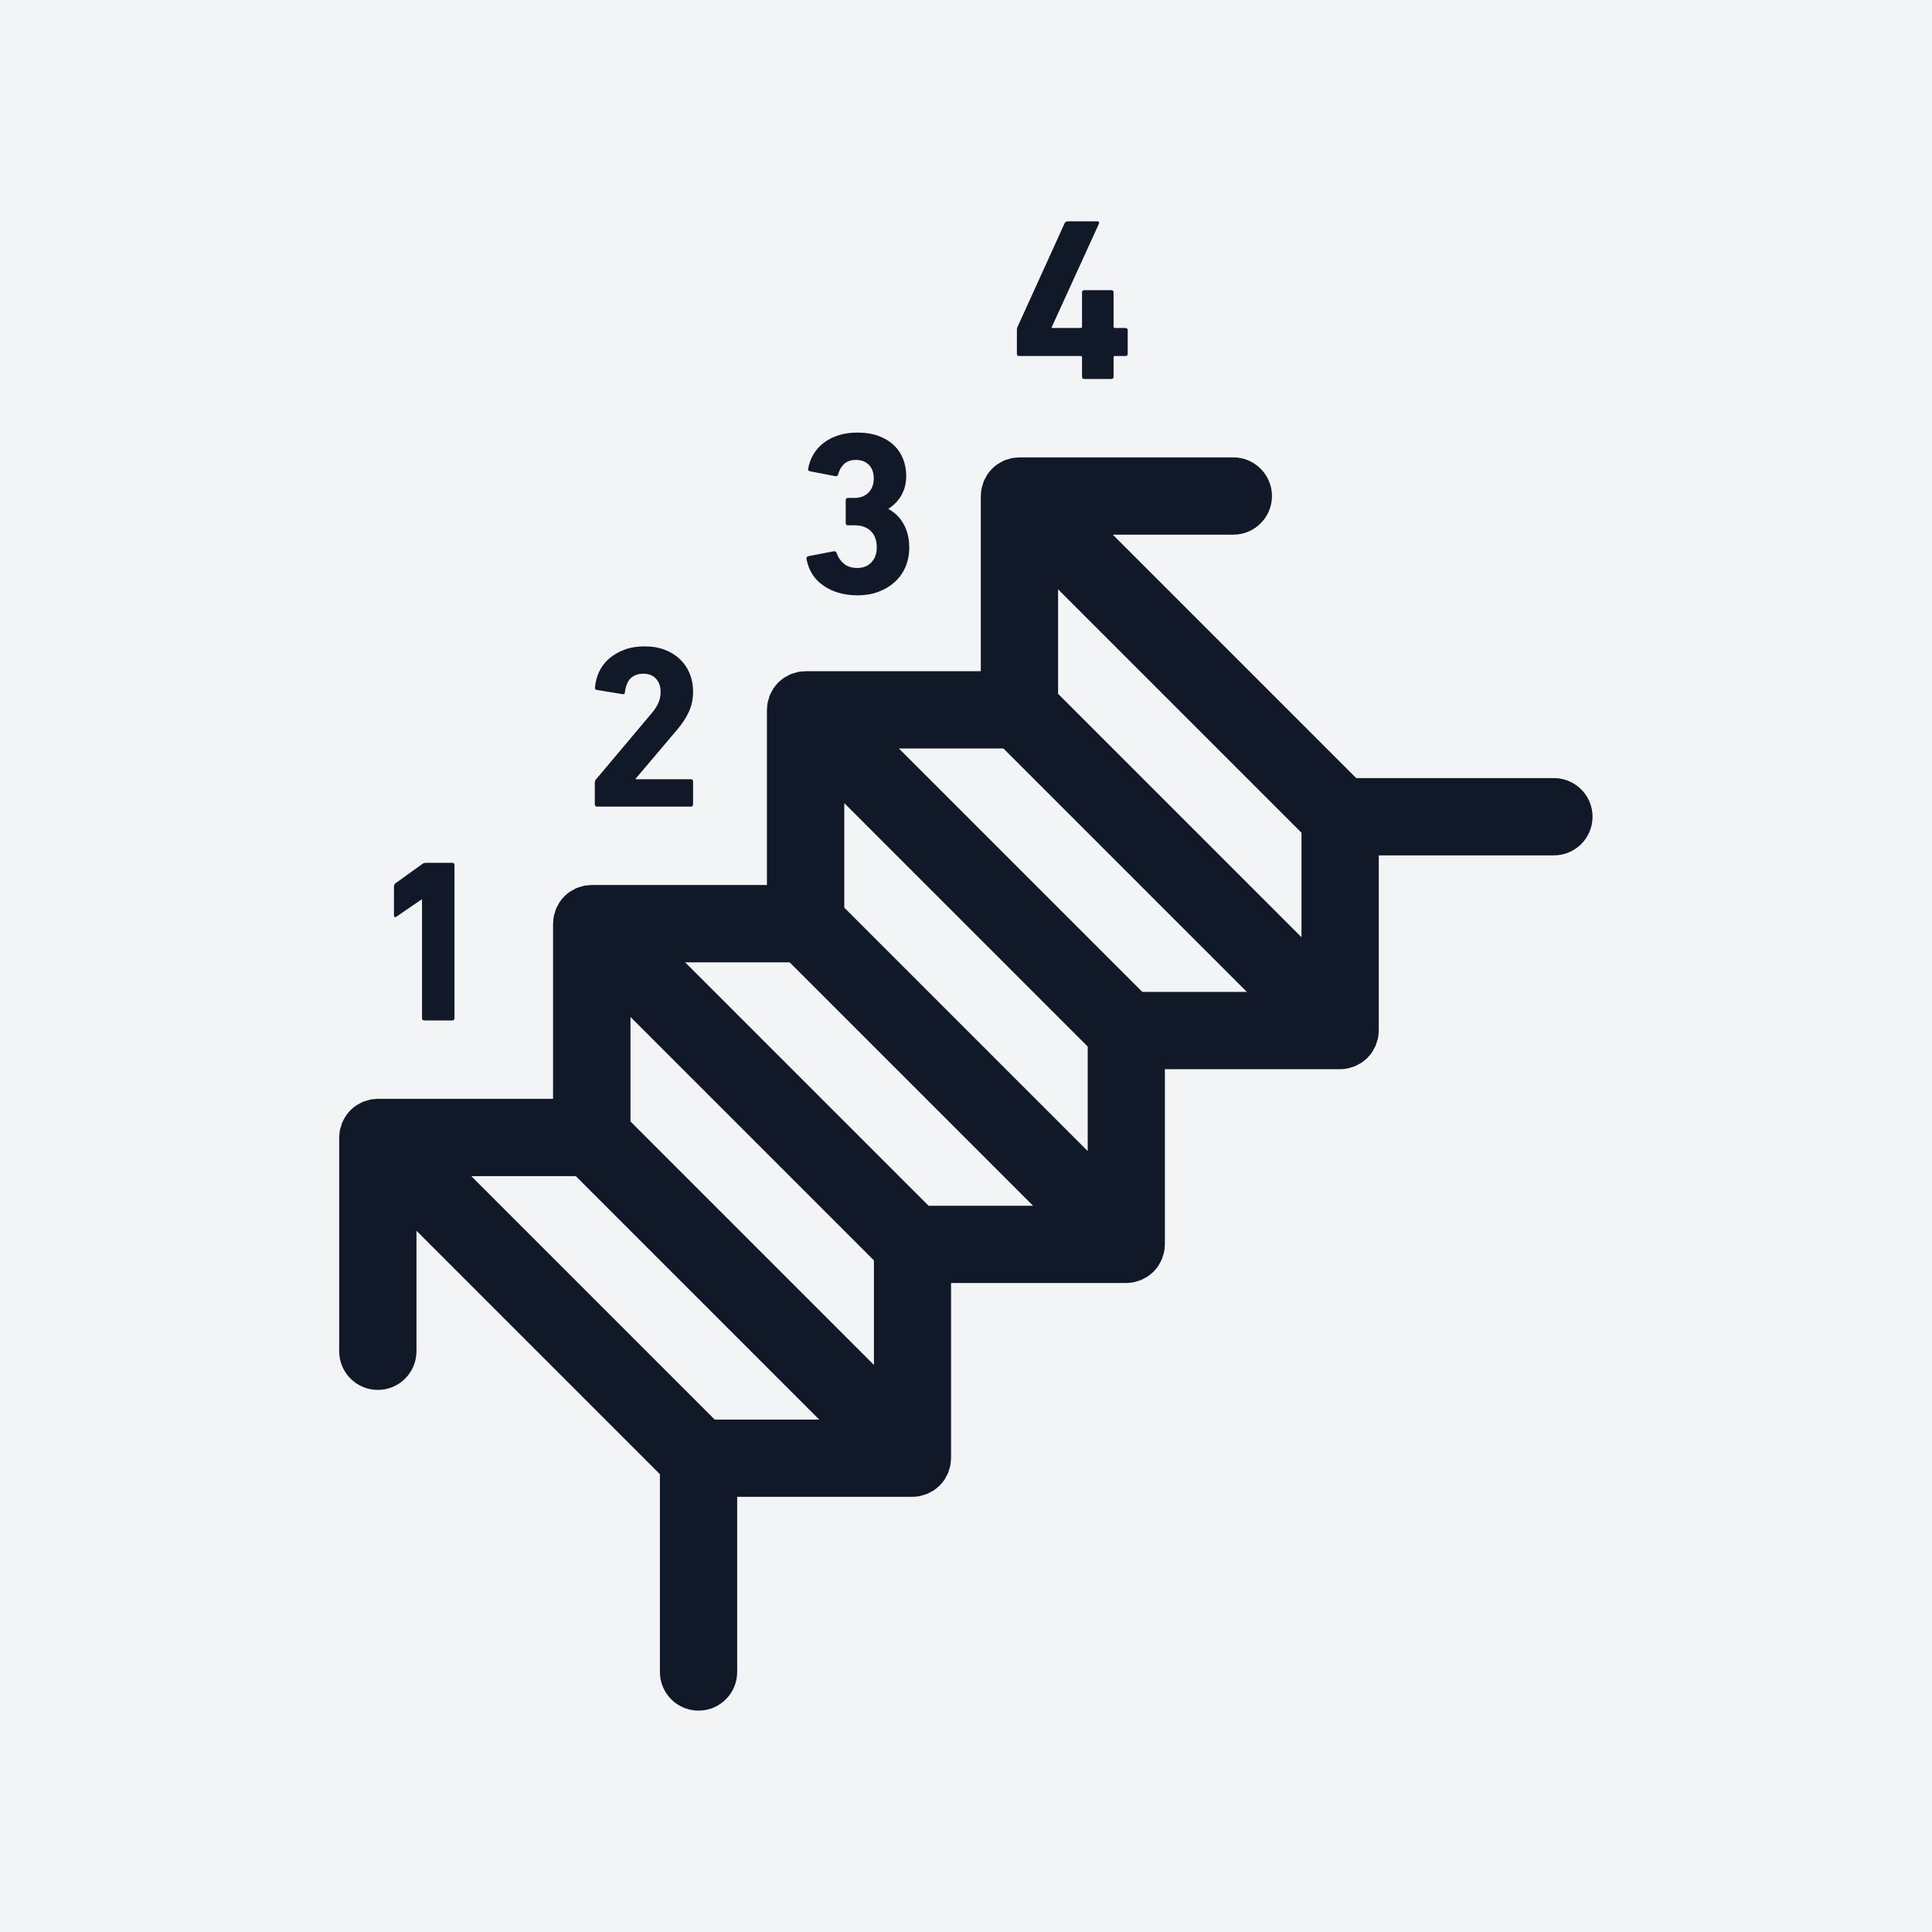 <?xml version="1.0" encoding="UTF-8"?>
<svg id="Layer_1" data-name="Layer 1" xmlns="http://www.w3.org/2000/svg" width="500" height="500" version="1.1" viewBox="0 0 500 500">
  <defs>
    <style>
      .cls-1 {
        fill: #f3f4f6;
      }

      .cls-1, .cls-2 {
        stroke-width: 0px;
      }

      .cls-2 {
        fill: #111827;
      }
    </style>
  </defs>
  <rect class="cls-1" y="0" width="500" height="500"/>
  <g>
    <path class="cls-2" d="M402.18,201.37h-51.19l-63-63h31.19c5.52,0,10-4.48,10-10s-4.48-10-10-10h-55.34c-.18,0-.35.04-.53.05-.48.02-.95.05-1.42.14-.35.07-.69.2-1.02.3-.28.09-.57.15-.85.26-.37.15-.71.36-1.06.56-.22.12-.45.22-.67.36-1.1.73-2.04,1.68-2.78,2.78-.16.24-.27.5-.4.75-.18.32-.37.63-.51.98-.13.31-.2.64-.3.96-.09.3-.21.6-.27.91-.11.56-.16,1.13-.17,1.69,0,.09-.03.17-.03.26v45.33h-45.33c-.17,0-.33.04-.5.05-.49.02-.97.05-1.45.15-.34.07-.66.19-.99.29-.29.09-.59.16-.88.27-.35.15-.68.35-1.01.53-.24.13-.49.24-.72.39-1.1.73-2.04,1.68-2.78,2.78-.15.22-.25.46-.38.69-.19.34-.39.67-.54,1.03-.12.29-.19.6-.28.91-.1.32-.22.63-.29.96-.11.56-.16,1.12-.17,1.69,0,.09-.03.17-.03.26v45.34h-45.34c-.18,0-.35.04-.53.05-.48.02-.95.05-1.42.14-.35.07-.69.2-1.02.3-.28.09-.57.15-.85.26-.37.15-.71.36-1.06.56-.22.12-.45.22-.67.36-1.1.73-2.04,1.68-2.78,2.78-.16.24-.27.5-.4.75-.18.32-.37.63-.51.98-.13.31-.2.64-.3.96-.09.3-.21.6-.27.91-.11.56-.16,1.13-.17,1.69,0,.09-.03.17-.03.26v45.33h-45.33c-.17,0-.33.04-.5.05-.49.02-.97.05-1.45.15-.34.07-.66.19-.99.29-.29.09-.59.16-.88.27-.35.15-.68.35-1.01.53-.24.13-.49.24-.72.39-1.1.73-2.04,1.68-2.78,2.78-.15.22-.25.46-.38.69-.19.34-.39.67-.54,1.03-.12.29-.19.6-.28.91-.1.32-.22.63-.29.96-.11.56-.16,1.12-.17,1.69,0,.09-.03.17-.03.26v55.34c0,5.52,4.48,10,10,10s10-4.48,10-10v-31.19l63,63v51.19c0,5.52,4.48,10,10,10s10-4.48,10-10v-45.33h45.34c.66,0,1.31-.07,1.96-.2.3-.06.58-.17.87-.26.34-.1.68-.18,1-.31.33-.14.63-.32.94-.49.26-.14.53-.26.79-.43.46-.31.87-.66,1.27-1.04.08-.07.17-.13.25-.2.08-.08.14-.18.21-.26.37-.4.73-.81,1.03-1.26.17-.26.29-.54.44-.82.16-.3.35-.59.48-.91.13-.32.21-.66.31-.99.09-.29.2-.57.26-.88.12-.59.17-1.19.18-1.78,0-.06.02-.11.02-.17v-45.34h45.33c.66,0,1.31-.07,1.96-.2.3-.06.58-.17.87-.26.34-.1.68-.18,1-.31.33-.14.63-.32.94-.49.26-.14.53-.26.79-.43.46-.31.87-.66,1.27-1.04.08-.07.17-.13.25-.2.08-.08.14-.18.21-.26.37-.4.73-.81,1.03-1.26.17-.26.29-.54.44-.82.16-.3.35-.59.48-.91.13-.32.21-.66.31-.99.09-.29.2-.57.26-.88.12-.59.17-1.19.18-1.78,0-.06.02-.11.02-.17v-45.33h45.34c.66,0,1.31-.07,1.96-.2.3-.06.58-.17.87-.26.34-.1.68-.18,1-.31.33-.14.63-.32.94-.49.26-.14.53-.26.79-.43.46-.31.87-.66,1.27-1.04.08-.07.17-.13.25-.2.08-.08.14-.18.21-.26.37-.4.73-.81,1.03-1.26.17-.26.29-.54.44-.82.16-.3.35-.59.48-.91.13-.32.21-.66.31-.99.09-.29.2-.57.26-.88.12-.59.17-1.19.18-1.78,0-.06.02-.11.02-.17v-45.34h45.33c5.52,0,10-4.48,10-10s-4.48-10-10-10ZM273.83,179.56v-27.05l63,63v27.05l-63-63ZM281.5,297.9l-63-63v-27.05l63,63v27.05ZM226.17,353.24l-63-63v-27.05l63,63v27.05ZM184.97,367.39l-63-63h27.05l63,63h-27.05ZM240.31,312.05l-63-63h27.05l63,63h-27.05ZM295.64,256.71l-63-63h27.05l63,63h-27.05Z"/>
    <path class="cls-2" d="M102.62,237.21l6.48-4.44h.12v30.72c0,.4.2.6.6.6h7.2c.4,0,.6-.2.6-.6v-39.6c0-.4-.2-.6-.6-.6h-6.72c-.44,0-.8.12-1.08.36l-6.84,4.92c-.28.24-.42.52-.42.84v7.44c0,.52.22.64.66.36Z"/>
    <path class="cls-2" d="M154.53,208.75h24.24c.4,0,.6-.2.6-.6v-5.89c0-.4-.2-.6-.6-.6h-14.28v-.12l10.74-12.68c1.28-1.48,2.29-3.01,3.03-4.6.74-1.58,1.11-3.36,1.11-5.32,0-1.64-.29-3.17-.87-4.6-.58-1.42-1.41-2.65-2.49-3.7-1.08-1.04-2.39-1.86-3.93-2.46-1.54-.6-3.29-.9-5.25-.9s-3.71.29-5.25.87c-1.54.58-2.86,1.35-3.96,2.31-1.1.96-1.95,2.08-2.55,3.36s-.96,2.62-1.08,4.02c-.08.4.08.64.48.72l6.6,1.08c.44.08.66-.08.66-.48.36-3.2,1.96-4.8,4.8-4.8,1.4,0,2.49.44,3.27,1.32.78.88,1.17,2,1.17,3.36,0,1.04-.2,2.01-.6,2.91-.4.9-1,1.81-1.8,2.73l-14.34,17.04c-.2.24-.3.52-.3.84v5.58c0,.4.2.6.6.6Z"/>
    <path class="cls-2" d="M213.17,151.61c2.4,1.64,5.34,2.46,8.82,2.46,1.92,0,3.69-.3,5.31-.9,1.62-.6,3.03-1.44,4.23-2.52,1.2-1.08,2.13-2.38,2.79-3.9.66-1.52.99-3.22.99-5.1,0-1.36-.16-2.58-.48-3.66-.32-1.08-.74-2.03-1.26-2.85-.52-.82-1.1-1.51-1.74-2.07-.64-.56-1.26-1-1.86-1.32v-.12c1.48-.96,2.61-2.16,3.39-3.6.78-1.44,1.17-3.04,1.17-4.8,0-1.64-.28-3.15-.84-4.53-.56-1.38-1.38-2.57-2.46-3.57-1.08-1-2.4-1.78-3.96-2.34-1.56-.56-3.34-.84-5.34-.84-1.8,0-3.43.23-4.89.69-1.46.46-2.74,1.11-3.84,1.95-1.1.84-1.99,1.83-2.67,2.97-.68,1.14-1.14,2.39-1.38,3.75-.08.36.08.58.48.66l6.54,1.26c.36.08.6-.06.72-.42.32-1.16.85-2.08,1.59-2.76.74-.68,1.75-1.02,3.03-1.02,1.44,0,2.57.44,3.39,1.31.82.87,1.23,2.03,1.23,3.46,0,1.55-.46,2.78-1.38,3.7-.92.91-2.14,1.37-3.66,1.37h-1.62c-.4,0-.6.2-.6.6v5.87c0,.4.2.61.6.61h1.74c1.76,0,3.15.5,4.17,1.5,1.02,1,1.53,2.42,1.53,4.26,0,1.52-.45,2.78-1.35,3.78-.9,1-2.13,1.5-3.69,1.5-1.44,0-2.6-.37-3.48-1.11-.88-.74-1.5-1.65-1.86-2.73-.12-.36-.36-.52-.72-.48l-6.6,1.26c-.4.12-.56.38-.48.78.56,2.96,2.04,5.26,4.44,6.9Z"/>
    <path class="cls-2" d="M263.77,92.14h15.9c.24,0,.36.12.36.36v4.98c0,.4.2.6.6.6h6.96c.4,0,.6-.2.6-.6v-4.98c0-.24.12-.36.36-.36h2.7c.4,0,.6-.2.6-.6v-6.06c0-.4-.2-.6-.6-.6h-2.7c-.24,0-.36-.12-.36-.36v-8.82c0-.4-.2-.6-.6-.6h-6.96c-.4,0-.6.2-.6.6v8.82c0,.24-.12.36-.36.36h-7.5v-.18l12.24-26.82c.12-.4-.02-.6-.42-.6h-7.62c-.4,0-.68.16-.84.48l-12.24,26.94c-.08.16-.12.4-.12.72v6.12c0,.4.2.6.6.6Z"/>
  </g>
</svg>